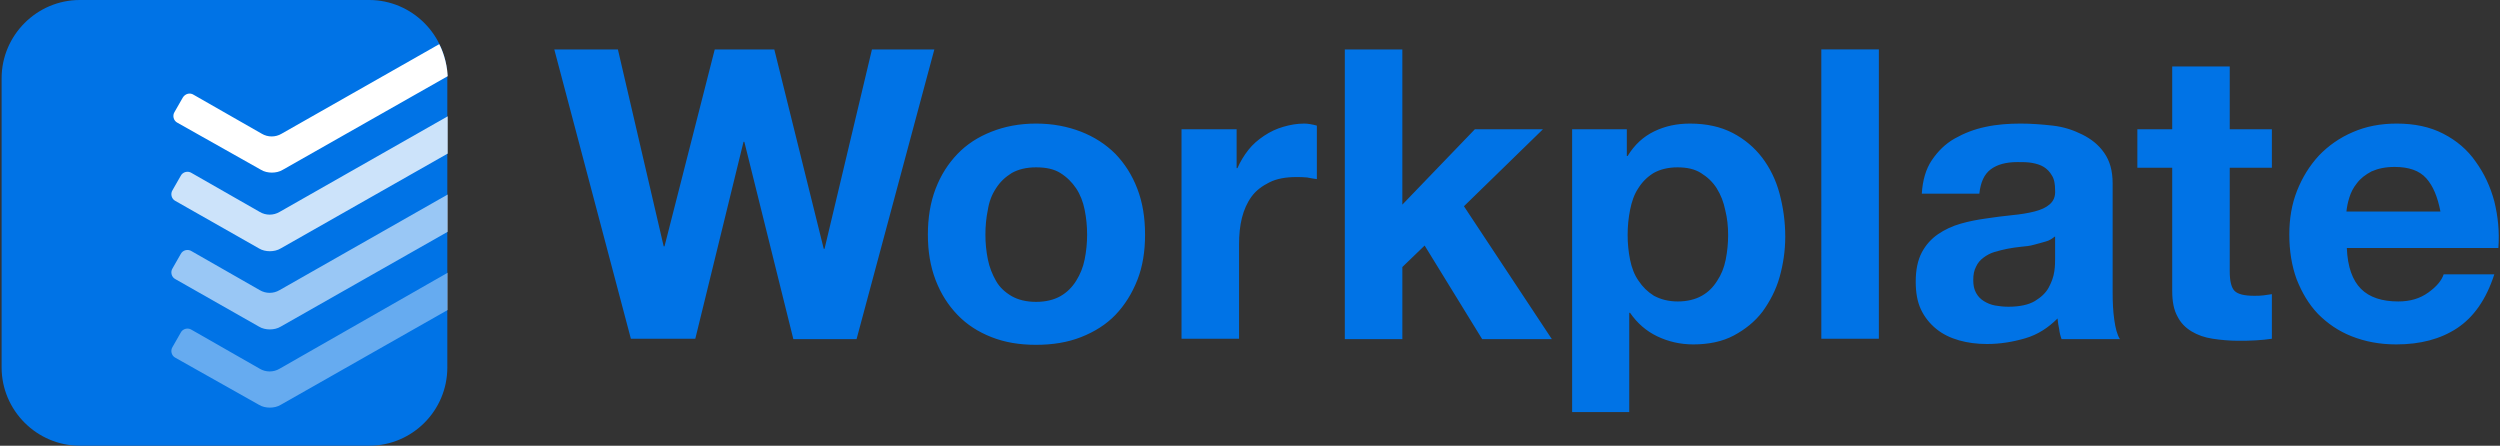 <svg xmlns="http://www.w3.org/2000/svg" xml:space="preserve" id="Layer_1" x="0" y="0" style="enable-background:new 0 0 617 110" version="1.1" viewBox="0 0 617 110"><rect x="0" y="0" width="617" height="110" fill="#333333" stroke="none"/><style>.st0{fill:#0073e6}.st2{fill:#fff}</style><path d="M211.4 83.7h-15.6L183.7 35h-.2l-11.9 48.6h-15.9l-18.9-71.4h15.7l11.3 48.6h.2l12.4-48.6h14.7l12.2 49.2h.2l11.7-49.2h15.4l-19.2 71.5zM229 57.9c0-4.1.6-7.9 1.9-11.3 1.3-3.4 3.1-6.2 5.4-8.6 2.3-2.4 5.1-4.2 8.4-5.5s6.9-2 11-2 7.7.7 11.1 2c3.3 1.3 6.1 3.1 8.5 5.5 2.3 2.4 4.1 5.2 5.4 8.6 1.3 3.4 1.9 7.1 1.9 11.3s-.6 7.9-1.9 11.2c-1.3 3.3-3.1 6.2-5.4 8.6-2.3 2.4-5.2 4.2-8.5 5.5-3.3 1.3-7 1.9-11.1 1.9s-7.7-.6-11-1.9-6.1-3.1-8.4-5.5c-2.3-2.4-4.1-5.2-5.4-8.6-1.3-3.4-1.9-7.1-1.9-11.2zm14.2 0c0 2.1.2 4.1.6 6.1.4 2 1.1 3.7 2 5.3s2.2 2.8 3.9 3.8c1.6.9 3.6 1.4 6 1.4s4.4-.5 6-1.4c1.6-.9 2.9-2.2 3.9-3.8s1.7-3.3 2.1-5.3c.4-2 .6-4 .6-6.1s-.2-4.1-.6-6.1c-.4-2-1.1-3.8-2.1-5.3s-2.3-2.8-3.9-3.8-3.6-1.4-6-1.4-4.4.5-6 1.4c-1.6 1-2.9 2.2-3.9 3.8-1 1.5-1.7 3.3-2 5.3-.4 1.9-.6 4-.6 6.1zm48.5-26h13.5v9.6h.2c.7-1.6 1.6-3.1 2.7-4.5s2.4-2.5 3.9-3.5 3-1.7 4.7-2.2c1.7-.5 3.4-.8 5.2-.8.9 0 2 .2 3.1.5v13.2c-.7-.1-1.5-.2-2.4-.4-.9-.1-1.8-.1-2.7-.1-2.6 0-4.8.4-6.6 1.3-1.8.9-3.3 2-4.4 3.5s-1.9 3.3-2.4 5.3-.7 4.2-.7 6.5v23.3h-14.2V31.9zm40.2-19.7h14.2v38.3L364 31.9h16.8l-19.5 19L383 83.7h-17.2l-14.2-23.1-5.5 5.3v17.8h-14.2V12.2zM388 31.9h13.5v6.6h.2c1.7-2.8 3.9-4.8 6.6-6.1 2.7-1.3 5.6-1.9 8.8-1.9 4.1 0 7.6.8 10.5 2.3 2.9 1.5 5.4 3.6 7.3 6.1 1.9 2.5 3.4 5.5 4.3 8.9.9 3.4 1.4 6.9 1.4 10.6 0 3.5-.5 6.8-1.4 10s-2.4 6-4.2 8.5c-1.9 2.5-4.3 4.4-7.1 5.9s-6.2 2.2-10 2.2c-3.2 0-6.2-.7-8.9-2s-4.9-3.2-6.7-5.8h-.2v24.5H388V31.9zm26.1 42.5c2.3 0 4.3-.5 5.9-1.4 1.6-.9 2.8-2.1 3.8-3.7 1-1.5 1.7-3.2 2.1-5.2.4-2 .6-4 .6-6.1 0-2.1-.2-4.1-.7-6.1-.4-2-1.1-3.8-2.1-5.4-1-1.6-2.3-2.8-3.9-3.8s-3.5-1.4-5.8-1.4-4.3.5-5.9 1.4c-1.6 1-2.8 2.2-3.8 3.8-1 1.5-1.6 3.3-2 5.3s-.6 4.1-.6 6.2c0 2.1.2 4.1.6 6.1s1.1 3.8 2.1 5.2c1 1.5 2.2 2.7 3.8 3.7 1.7.9 3.6 1.4 5.9 1.4zm35.4-62.2h14.2v71.4h-14.2V12.2zm24.8 35.6c.2-3.3 1-6.1 2.5-8.3s3.3-4 5.6-5.3c2.3-1.3 4.8-2.3 7.7-2.9 2.8-.6 5.7-.8 8.6-.8 2.6 0 5.2.2 7.9.5s5.1 1.1 7.3 2.2 4 2.5 5.4 4.5 2.1 4.4 2.1 7.6v26.9c0 2.3.1 4.6.4 6.7.3 2.1.7 3.7 1.4 4.8h-14.4c-.3-.8-.5-1.6-.6-2.5-.2-.8-.3-1.7-.4-2.6-2.3 2.3-4.9 4-8 4.9-3.1.9-6.2 1.4-9.4 1.4-2.5 0-4.8-.3-6.9-.9-2.1-.6-4-1.5-5.6-2.8-1.6-1.3-2.9-2.9-3.8-4.8-.9-1.9-1.3-4.2-1.3-6.9 0-2.9.5-5.3 1.5-7.2s2.4-3.4 4-4.5 3.5-2 5.6-2.6c2.1-.6 4.2-1 6.4-1.3 2.1-.3 4.2-.6 6.3-.8 2.1-.2 3.9-.5 5.5-.9s2.9-1 3.8-1.8c.9-.8 1.4-1.9 1.3-3.4 0-1.5-.2-2.8-.8-3.7-.5-.9-1.2-1.6-2-2.1s-1.8-.8-2.9-1c-1.1-.2-2.3-.2-3.6-.2-2.8 0-5 .6-6.6 1.8-1.6 1.2-2.5 3.2-2.8 6h-14.2zm32.8 10.6c-.6.5-1.4 1-2.2 1.2-.9.3-1.9.5-2.9.8s-2.1.4-3.2.5c-1.1.1-2.3.3-3.4.5s-2.1.5-3.2.8c-1 .3-1.9.8-2.7 1.4s-1.4 1.3-1.8 2.2c-.5.9-.7 2-.7 3.3 0 1.3.2 2.3.7 3.2.5.9 1.1 1.5 1.9 2s1.7.9 2.8 1.1c1.1.2 2.2.3 3.3.3 2.8 0 5-.5 6.5-1.4 1.5-.9 2.7-2 3.4-3.3.7-1.3 1.2-2.6 1.4-4 .2-1.3.2-2.4.2-3.2v-5.4zm43.2-26.5h10.4v9.5h-10.4V67c0 2.4.4 4 1.2 4.8s2.4 1.2 4.8 1.2c.8 0 1.6 0 2.3-.1l2.1-.3v11c-1.2.2-2.5.3-4 .4-1.5.1-2.9.1-4.3.1-2.2 0-4.3-.2-6.3-.5s-3.7-.9-5.2-1.8-2.7-2.1-3.5-3.7c-.9-1.6-1.3-3.7-1.3-6.3V41.4h-8.6v-9.5h8.6V16.4h14.2v15.5zm28.9 29.4c.2 4.6 1.4 7.9 3.5 10 2.1 2.1 5.2 3.1 9.2 3.1 2.9 0 5.3-.7 7.4-2.2s3.3-3 3.8-4.5h12.5c-2 6.2-5.1 10.6-9.2 13.3-4.1 2.7-9.1 4-15 4-4.1 0-7.7-.7-11-2s-6-3.2-8.3-5.5c-2.3-2.4-4-5.3-5.3-8.6-1.2-3.3-1.8-7-1.8-11 0-3.9.6-7.5 1.9-10.8 1.3-3.3 3.1-6.2 5.4-8.7 2.3-2.4 5.1-4.4 8.4-5.8 3.2-1.4 6.8-2.1 10.8-2.1 4.4 0 8.2.8 11.5 2.5 3.3 1.7 6 4 8 6.9 2.1 2.9 3.6 6.1 4.6 9.8.9 3.7 1.3 7.5 1 11.5h-37.4zm23.1-9.1c-.7-3.6-1.8-6.3-3.5-8.2-1.7-1.9-4.3-2.8-7.8-2.8-2.3 0-4.1.4-5.7 1.1-1.5.8-2.7 1.7-3.6 2.9-.9 1.1-1.5 2.3-1.9 3.6-.4 1.3-.6 2.4-.7 3.4h23.2z" class="st0"/><path id="SvgjsG1008_00000036253722054726036300000014508331952045899703_" d="M91.1 110H19.7C9.1 110 .4 101.3.4 90.7V19.3C.4 8.7 9.1 0 19.7 0h71.4c10.6 0 19.3 8.7 19.3 19.3v71.4c0 10.6-8.6 19.3-19.3 19.3z" class="st0"/><path d="M110.5 28.7v9.2L69.3 61.3c-.8.5-1.8.7-2.7.7-.9 0-1.9-.2-2.7-.7L43.3 49.6c-1-.5-1.3-1.8-.7-2.7l2-3.5c.5-1 1.8-1.3 2.7-.7l16.8 9.6c1.5.9 3.4.9 4.9 0l41.5-23.6z" class="st2" style="opacity:.8"/><path d="M110.5 18.8 69.8 41.9c-.8.5-1.8.7-2.7.7s-1.9-.2-2.7-.7L43.8 30.3c-1-.5-1.3-1.8-.7-2.7l2-3.5c.6-1 1.8-1.3 2.7-.7L64.6 33c1.5.9 3.4.9 4.9 0l38.9-22.1c.7 1.3 1.9 4.2 2.1 7.9z" class="st2"/><path d="M110.5 48v9.2L69.3 80.6c-.8.5-1.8.7-2.7.7-.9 0-1.9-.2-2.7-.7L43.3 68.9c-1-.5-1.3-1.8-.7-2.7l2-3.5c.5-1 1.8-1.3 2.7-.7l16.8 9.6c1.5.9 3.4.9 4.9 0L110.5 48z" class="st2" style="opacity:.6"/><path d="M110.5 67.3v9.2L69.3 99.9c-.8.5-1.8.7-2.7.7-.9 0-1.9-.2-2.7-.7L43.3 88.3c-1-.5-1.3-1.8-.7-2.7l2-3.5c.5-1 1.8-1.3 2.7-.7L64.1 91c1.5.9 3.4.9 4.9 0l41.5-23.7z" class="st2" style="opacity:.4"/></svg>